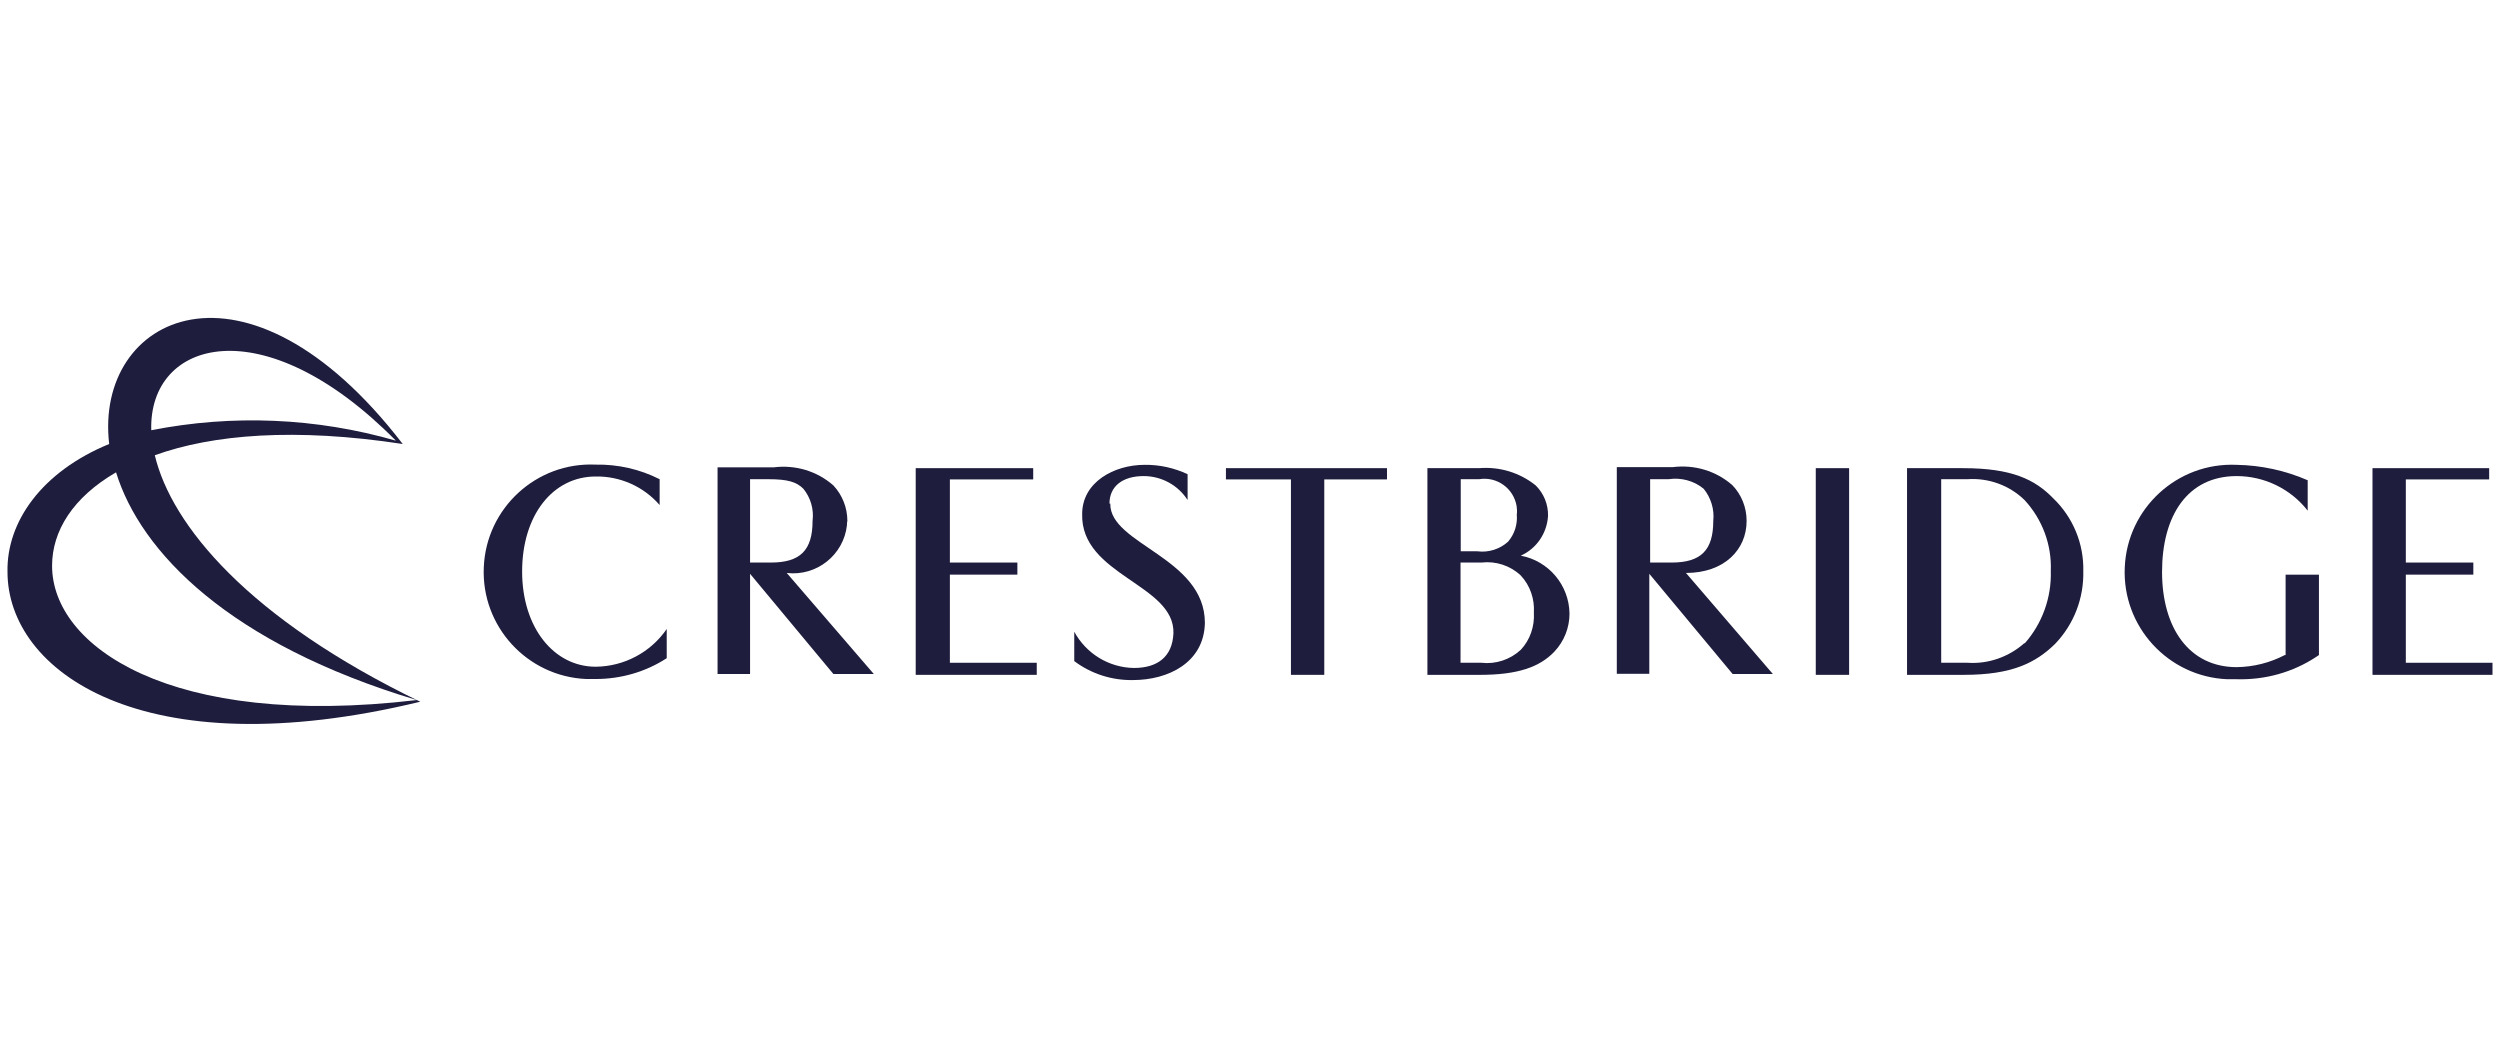 <?xml version="1.0" encoding="UTF-8"?>
<svg xmlns="http://www.w3.org/2000/svg" id="a" version="1.1" viewBox="0 0 119.99 50">
  <defs>
    <style>
      .cls-1 {
        fill: #1e1d3d;
        stroke-width: 0px;
      }
    </style>
  </defs>
  <path class="cls-1" d="M28.59,32c-2,0-3.53-1.87-3.53-4.57s1.47-4.56,3.53-4.56c1.17-.02,2.3.48,3.07,1.37v-1.24c-.95-.48-2-.72-3.07-.7-2.84-.13-5.25,2.08-5.37,4.92-.13,2.84,2.08,5.25,4.92,5.37h.45c1.21,0,2.4-.34,3.41-1v-1.4c-.77,1.12-2.05,1.8-3.41,1.81Z"></path>
  <path class="cls-1" d="M40.67,25c0-.63-.24-1.24-.67-1.7-.78-.69-1.83-1-2.86-.87h-2.7v9.92h1.56v-4.81l4,4.81h1.94l-4.18-4.85c1.43.17,2.73-.86,2.89-2.29,0-.07,0-.14.02-.21ZM36,27v-4h.88c.93,0,1.35.13,1.68.46.35.43.51.99.44,1.54,0,1.41-.59,2-2,2h-1Z"></path>
  <polygon class="cls-1" points="45.59 27.58 48.83 27.58 48.83 27 45.59 27 45.59 23.01 49.59 23.01 49.59 22.47 43.95 22.47 43.95 32.39 49.76 32.39 49.76 31.81 45.59 31.81 45.59 27.58 45.59 27.58"></polygon>
  <path class="cls-1" d="M53.25,24.17c0-.83.63-1.32,1.64-1.32.85,0,1.65.43,2.11,1.15v-1.24c-.64-.3-1.35-.46-2.06-.45-1.47,0-3,.83-3,2.36-.08,2.95,4.46,3.37,4.38,5.73-.05,1.12-.76,1.66-1.9,1.66-1.2-.02-2.29-.69-2.86-1.74v1.41c.81.61,1.81.93,2.82.91,1.68,0,3.41-.83,3.45-2.74,0-3.15-4.58-3.77-4.54-5.73,0,0-.04,0-.04,0Z"></path>
  <polygon class="cls-1" points="58.84 23.01 61.96 23.01 61.96 32.39 63.56 32.39 63.56 23.01 66.57 23.01 66.57 22.47 58.84 22.47 58.84 23.01 58.84 23.01"></polygon>
  <path class="cls-1" d="M72.99,26.67c.76-.34,1.26-1.08,1.31-1.91.01-.55-.2-1.07-.59-1.46-.77-.62-1.74-.91-2.72-.83h-2.48v9.92h2.53c1.8,0,2.86-.37,3.57-1.12.46-.49.72-1.14.72-1.82-.02-1.37-1-2.53-2.34-2.78ZM70.11,23h.88c.85-.14,1.65.43,1.8,1.28.02.14.03.28.01.42.04.47-.11.94-.42,1.3-.4.36-.94.53-1.47.46h-.8v-3.46ZM72.99,31.19c-.51.47-1.2.7-1.89.62h-1v-4.81h1c.69-.08,1.38.14,1.89.62.45.48.67,1.13.63,1.78.04.66-.18,1.31-.63,1.79Z"></path>
  <path class="cls-1" d="M83.83,25c0-.64-.24-1.25-.68-1.71-.78-.69-1.83-1-2.86-.87h-2.69v9.92h1.56v-4.8l4,4.81h1.93l-4.17-4.85c1.85,0,2.91-1.13,2.91-2.49h0ZM79.2,27v-4h.88c.6-.09,1.22.07,1.69.46.35.43.52.99.46,1.54,0,1.41-.59,2-2,2h-1.03Z"></path>
  <polygon class="cls-1" points="87.15 22.47 88.75 22.47 88.75 32.39 87.15 32.39 87.15 22.47 87.15 22.47"></polygon>
  <path class="cls-1" d="M94.26,22.47h-2.73v9.92h2.73c2.32,0,3.45-.58,4.38-1.49.9-.94,1.38-2.19,1.35-3.49.03-1.31-.49-2.57-1.43-3.48-.89-.92-2-1.46-4.34-1.46,0,0,.04,0,.04,0ZM97.17,30.86c-.75.67-1.74,1.02-2.74.95h-1.26v-8.81h1.26c1.01-.07,2.01.29,2.74,1,.85.92,1.31,2.14,1.26,3.4.04,1.28-.41,2.53-1.26,3.49,0,0,0-.03,0-.03Z"></path>
  <path class="cls-1" d="M109.66,31.44c-.71.37-1.5.57-2.31.58-2.27,0-3.58-1.87-3.58-4.57s1.22-4.6,3.58-4.6c1.33,0,2.59.61,3.41,1.66v-1.46c-1.08-.47-2.24-.72-3.41-.74-2.84-.13-5.25,2.08-5.37,4.92-.13,2.84,2.08,5.25,4.92,5.37h.45c1.36.04,2.7-.33,3.83-1.08l.12-.08v-3.86h-1.6v3.86s-.04,0-.04,0Z"></path>
  <polygon class="cls-1" points="115.47 31.81 115.47 27.58 118.71 27.58 118.71 27 115.47 27 115.47 23.01 119.47 23.01 119.47 22.47 113.87 22.47 113.87 32.39 119.63 32.39 119.63 31.81 115.47 31.81 115.47 31.81"></polygon>
  <path class="cls-1" d="M7.43,21.85c2.77-1,6.73-1.33,11.9-.54-7.53-9.79-14.81-6.14-14.09,0-3.24,1.33-4.93,3.74-4.88,6.14,0,4.74,6.43,9.47,19.81,6.23h.13-.13c-8.24-3.98-11.94-8.47-12.74-11.83ZM19,21.15c-3.82-1.1-7.84-1.27-11.74-.5-.13-4.36,5.38-5.94,11.74.5ZM2.5,27.15c0-1.66,1-3.28,3.07-4.48,1.18,3.83,5.43,8.23,14.43,10.93-11.86,1.4-17.5-2.6-17.5-6.44h0Z"></path>
</svg>
